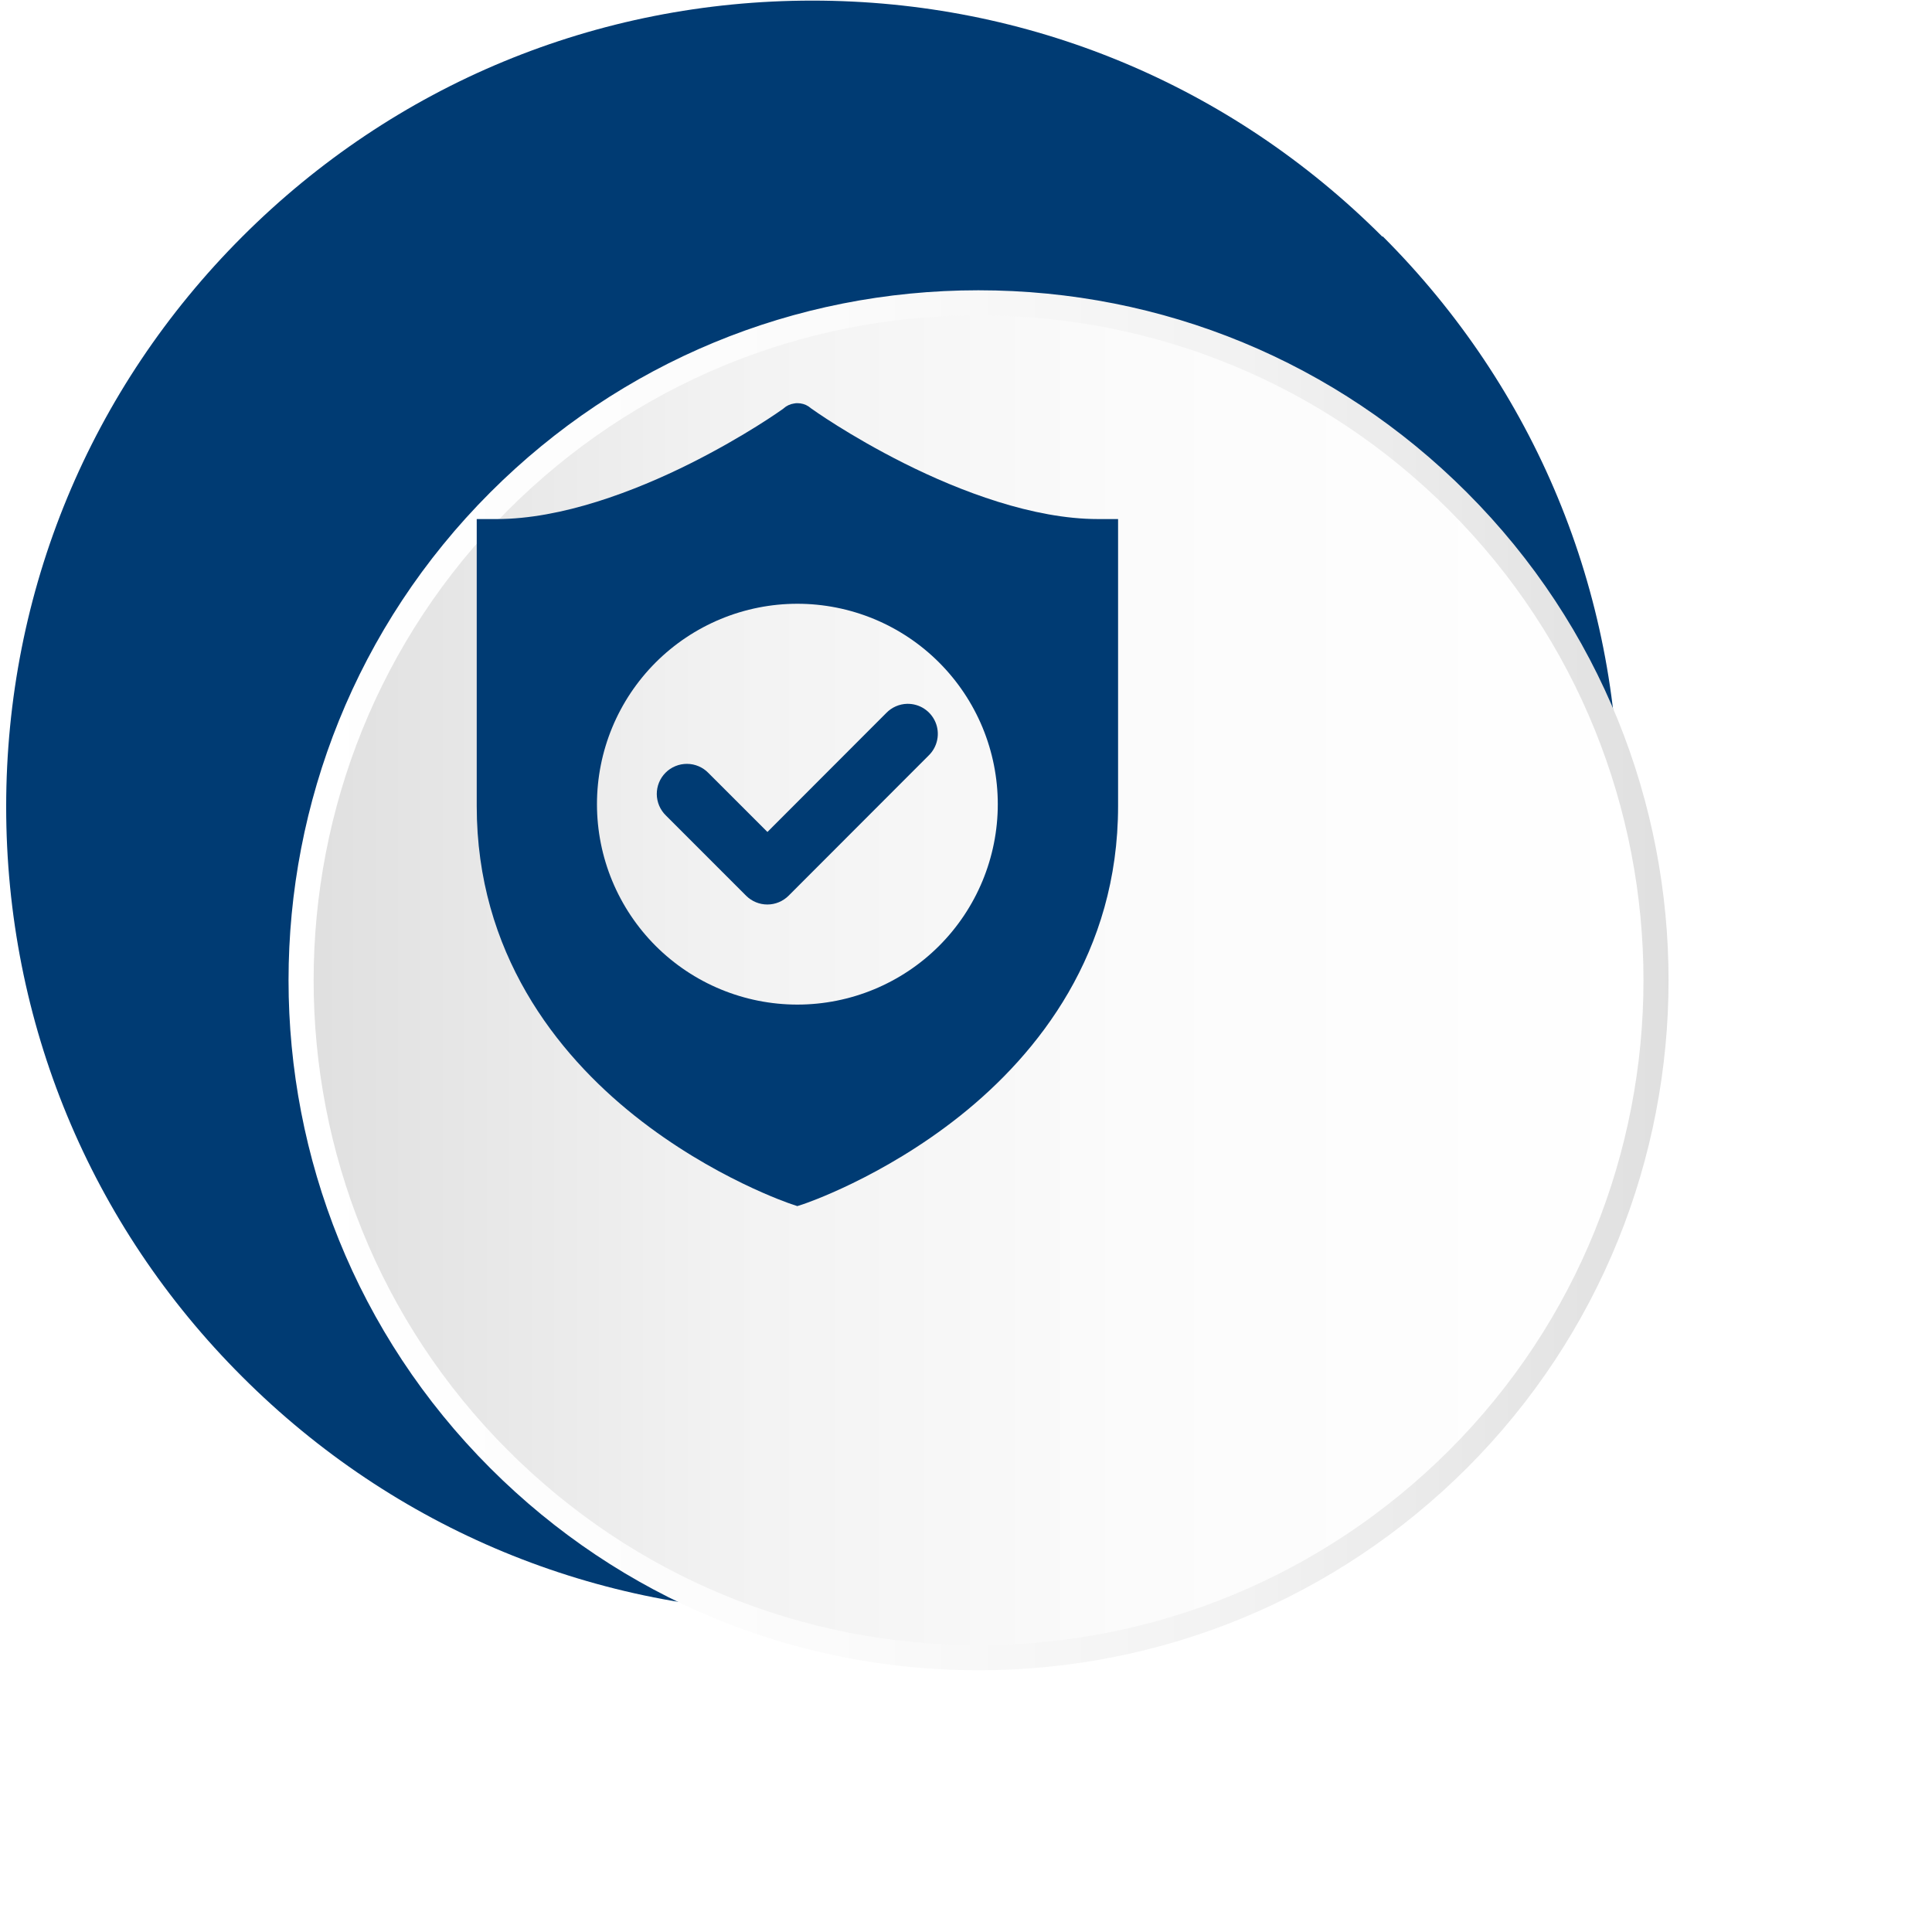<svg width="77" height="77" viewBox="0 0 77 77" fill="none" xmlns="http://www.w3.org/2000/svg">
<path d="M55.094 9.433C49.026 3.365 40.959 0.024 32.374 0.024C23.79 0.024 15.723 3.365 9.655 9.433C3.588 15.501 0.246 23.568 0.246 32.152C0.246 40.736 3.588 48.818 9.655 54.871C15.723 60.939 23.79 64.281 32.374 64.281C40.959 64.281 49.026 60.939 55.094 54.871C61.161 48.803 64.517 40.736 64.517 32.138C64.517 23.554 61.175 15.487 55.108 9.419L55.094 9.433Z" fill="#003B73"/>
<g filter="url(#filter0_d_3025_5694)">
<path d="M51.102 12.973C45.996 7.869 39.21 5.069 31.992 5.069C24.774 5.069 17.988 7.885 12.898 12.973C2.367 23.501 2.367 40.637 12.898 51.165C18.004 56.269 24.79 59.069 31.992 59.069C39.194 59.069 45.996 56.253 51.102 51.165C61.633 40.637 61.633 23.501 51.102 12.973Z" fill="url(#paint0_linear_3025_5694)"/>
<path d="M51.102 12.973C45.996 7.869 39.21 5.069 31.992 5.069C24.774 5.069 17.988 7.885 12.898 12.973C2.367 23.501 2.367 40.637 12.898 51.165C18.004 56.269 24.79 59.069 31.992 59.069C39.194 59.069 45.996 56.253 51.102 51.165C61.633 40.637 61.633 23.501 51.102 12.973Z" stroke="url(#paint1_linear_3025_5694)" stroke-miterlimit="10"/>
</g>
<path fill-rule="evenodd" clip-rule="evenodd" d="M31.723 16.07C31.696 16.072 31.669 16.076 31.642 16.082C31.488 16.105 31.345 16.173 31.229 16.277C31.225 16.281 31.221 16.285 31.217 16.289C31.141 16.343 29.707 17.37 27.526 18.465C25.287 19.587 22.373 20.687 19.797 20.687H19V32.125C19 37.966 22.178 41.986 25.292 44.467C28.405 46.948 31.53 47.986 31.53 47.986L31.778 48.069L32.031 47.986C32.031 47.986 35.156 46.948 38.27 44.467C41.383 41.986 44.561 37.966 44.561 32.125V20.687H43.758C41.182 20.687 38.272 19.587 36.034 18.464C33.837 17.362 32.376 16.311 32.319 16.271C32.201 16.165 32.053 16.097 31.895 16.076C31.891 16.076 31.887 16.076 31.883 16.076C31.859 16.073 31.835 16.071 31.811 16.07C31.807 16.07 31.803 16.07 31.799 16.07C31.774 16.069 31.749 16.069 31.723 16.07ZM31.779 24.063C32.828 24.063 33.867 24.27 34.836 24.671C35.805 25.073 36.686 25.661 37.427 26.403C38.169 27.145 38.757 28.025 39.159 28.994C39.56 29.963 39.767 31.002 39.767 32.051C39.767 34.169 38.925 36.201 37.427 37.699C35.929 39.196 33.898 40.038 31.779 40.038C30.73 40.038 29.692 39.831 28.723 39.43C27.754 39.029 26.873 38.44 26.131 37.699C25.39 36.957 24.802 36.076 24.4 35.107C23.999 34.138 23.792 33.1 23.792 32.051C23.792 31.002 23.999 29.963 24.4 28.994C24.802 28.025 25.39 27.145 26.131 26.403C26.873 25.661 27.754 25.073 28.723 24.671C29.692 24.27 30.73 24.063 31.779 24.063ZM36.152 28.051C35.841 28.059 35.545 28.188 35.327 28.411L30.586 33.158L28.233 30.806C28.123 30.692 27.99 30.601 27.844 30.539C27.698 30.477 27.541 30.444 27.382 30.444C27.223 30.443 27.066 30.473 26.919 30.534C26.772 30.594 26.638 30.683 26.526 30.796C26.414 30.908 26.325 31.042 26.265 31.189C26.205 31.336 26.175 31.494 26.176 31.652C26.178 31.811 26.211 31.968 26.273 32.114C26.336 32.26 26.427 32.392 26.541 32.503L29.737 35.7C29.962 35.923 30.266 36.049 30.583 36.049C30.9 36.049 31.204 35.923 31.428 35.7L37.018 30.104C37.189 29.936 37.306 29.72 37.353 29.484C37.401 29.249 37.376 29.004 37.283 28.783C37.189 28.562 37.032 28.374 36.83 28.243C36.628 28.112 36.392 28.046 36.152 28.051Z" fill="#003B73"/>
<defs>
<filter id="filter0_d_3025_5694" x="1.5" y="1.569" width="75" height="75" filterUnits="userSpaceOnUse" color-interpolation-filters="sRGB">
<feFlood flood-opacity="0" result="BackgroundImageFix"/>
<feColorMatrix in="SourceAlpha" type="matrix" values="0 0 0 0 0 0 0 0 0 0 0 0 0 0 0 0 0 0 127 0" result="hardAlpha"/>
<feOffset dx="7" dy="7"/>
<feGaussianBlur stdDeviation="5"/>
<feColorMatrix type="matrix" values="0 0 0 0 0.757 0 0 0 0 0.757 0 0 0 0 0.757 0 0 0 0.5 0"/>
<feBlend mode="normal" in2="BackgroundImageFix" result="effect1_dropShadow_3025_5694"/>
<feBlend mode="normal" in="SourceGraphic" in2="effect1_dropShadow_3025_5694" result="shape"/>
</filter>
<linearGradient id="paint0_linear_3025_5694" x1="5.008" y1="32.077" x2="59.008" y2="32.077" gradientUnits="userSpaceOnUse">
<stop stop-color="#DFDFDF"/>
<stop offset="0.03" stop-color="#E1E1E1"/>
<stop offset="0.31" stop-color="#F2F2F2"/>
<stop offset="0.61" stop-color="#FBFBFB"/>
<stop offset="1" stop-color="white"/>
</linearGradient>
<linearGradient id="paint1_linear_3025_5694" x1="4.208" y1="32.077" x2="59.808" y2="32.077" gradientUnits="userSpaceOnUse">
<stop stop-color="white"/>
<stop offset="0.39" stop-color="#FBFBFB"/>
<stop offset="0.69" stop-color="#F2F2F2"/>
<stop offset="0.97" stop-color="#E1E1E1"/>
<stop offset="1" stop-color="#DFDFDF"/>
</linearGradient>
</defs>
</svg>
